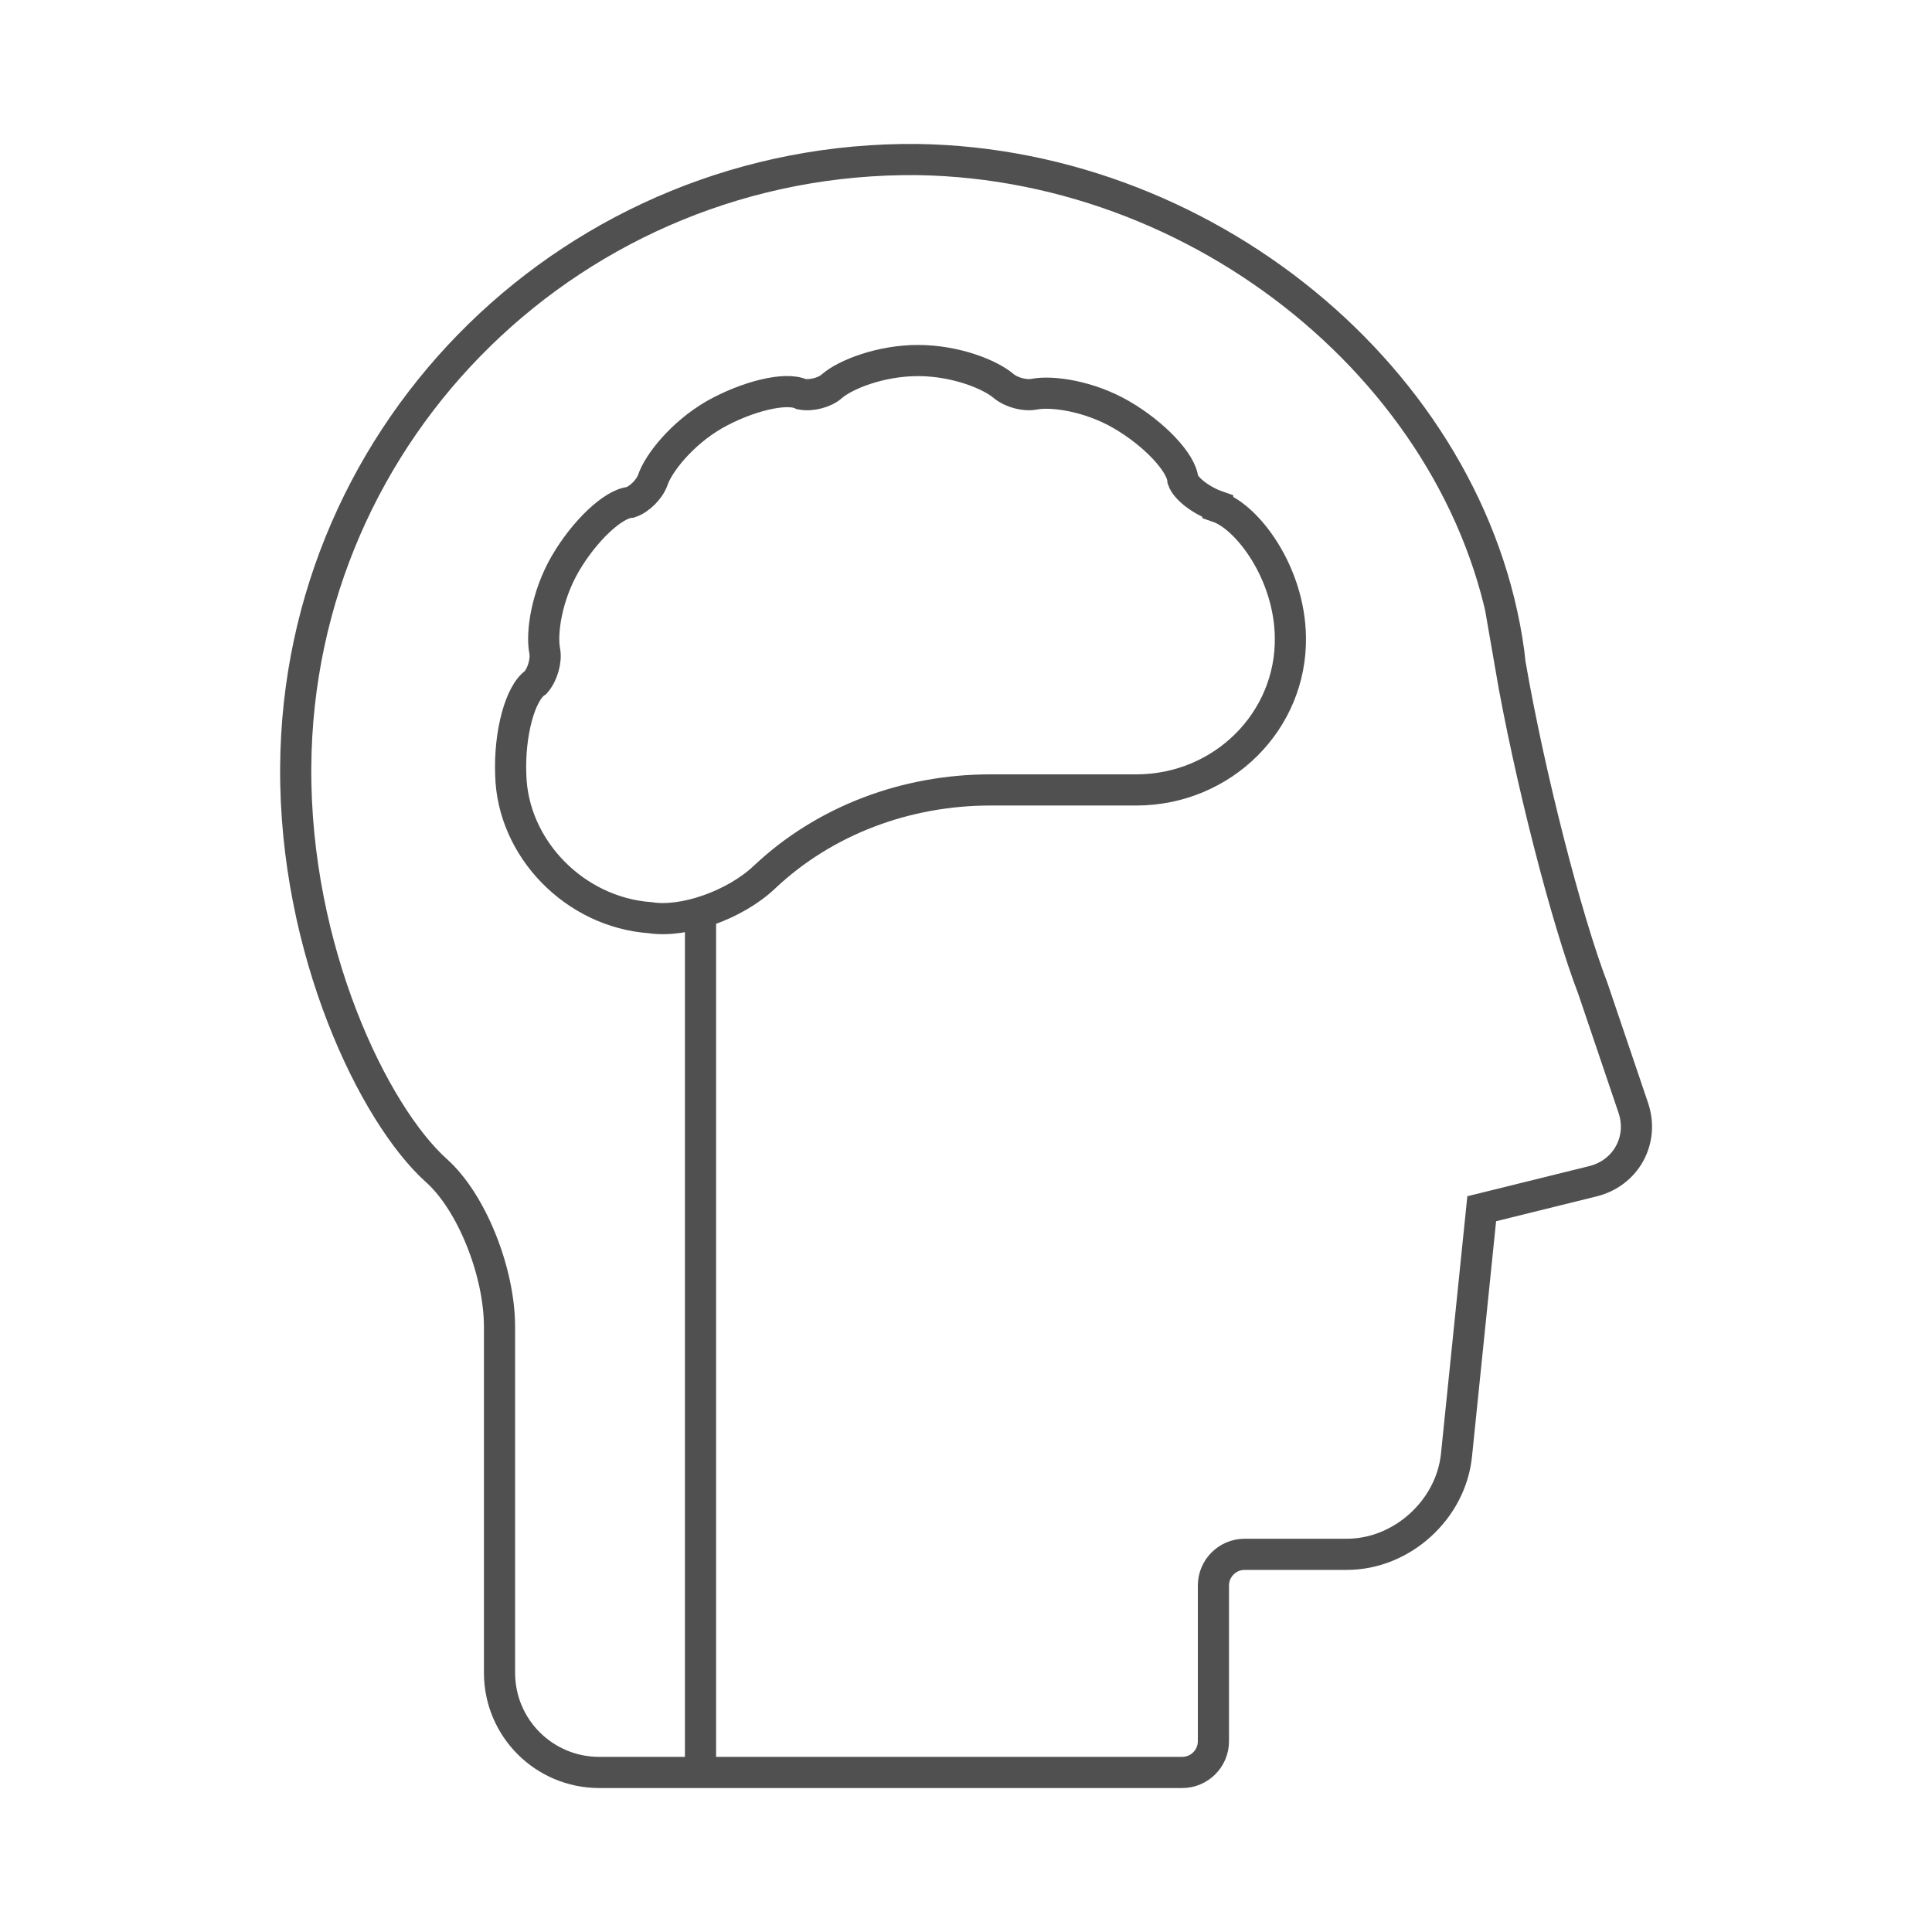 <?xml version="1.0" encoding="UTF-8"?>
<svg id="Capa_2" data-name="Capa 2" xmlns="http://www.w3.org/2000/svg" viewBox="0 0 62 62">
  <defs>
    <style>
      .cls-1 {
        stroke: #505050;
        stroke-miterlimit: 10;
      }

      .cls-1, .cls-2 {
        fill: none;
      }

      .cls-2 {
        stroke-width: 0px;
      }
    </style>
  </defs>
  <g id="Capa_1-2" data-name="Capa 1">
    <g>
      <path class="cls-1" d="M22.48,56.88v-27.59M39.08,16.25c-.52-.18-1.02-.56-1.12-.85-.04-.55-.92-1.48-1.97-2.09-1.05-.61-2.24-.77-2.8-.66-.31.06-.74-.06-.98-.26-.43-.37-1.54-.82-2.75-.82s-2.33.45-2.76.82c-.23.21-.67.32-.98.26-.49-.24-1.74.06-2.8.66-1.05.61-1.79,1.56-1.97,2.09-.1.29-.42.62-.72.72-.55.04-1.48.92-2.09,1.97-.61,1.05-.77,2.24-.66,2.8.06.31-.07.76-.29,1.01-.5.33-.85,1.65-.8,2.95.05,2.37,2.05,4.43,4.48,4.6,1.08.17,2.72-.41,3.66-1.3,1.95-1.84,4.57-2.8,7.25-2.8h4.7c2.76-.01,4.97-2.21,4.93-4.9-.03-2.09-1.39-3.86-2.33-4.18ZM48.47,21.35c-.96-8.81-9.48-16.08-19.02-16.23-10.95-.11-19.89,8.62-19.96,19.5-.04,5.87,2.5,11.14,4.52,12.95,1.12,1,2.02,3.24,2.02,5.01v11.1c0,1.77,1.43,3.2,3.2,3.2h18.71c.55,0,1-.45,1-1v-5c0-.55.45-1,1-1h3.28c1.77,0,3.34-1.43,3.52-3.18l.81-7.91,3.56-.88c1.07-.26,1.66-1.33,1.3-2.37l-1.29-3.81c-.85-2.21-2.04-6.85-2.65-10.38Z"/>
      <rect class="cls-2" width="62" height="62"/>
    </g>
  </g>
</svg>